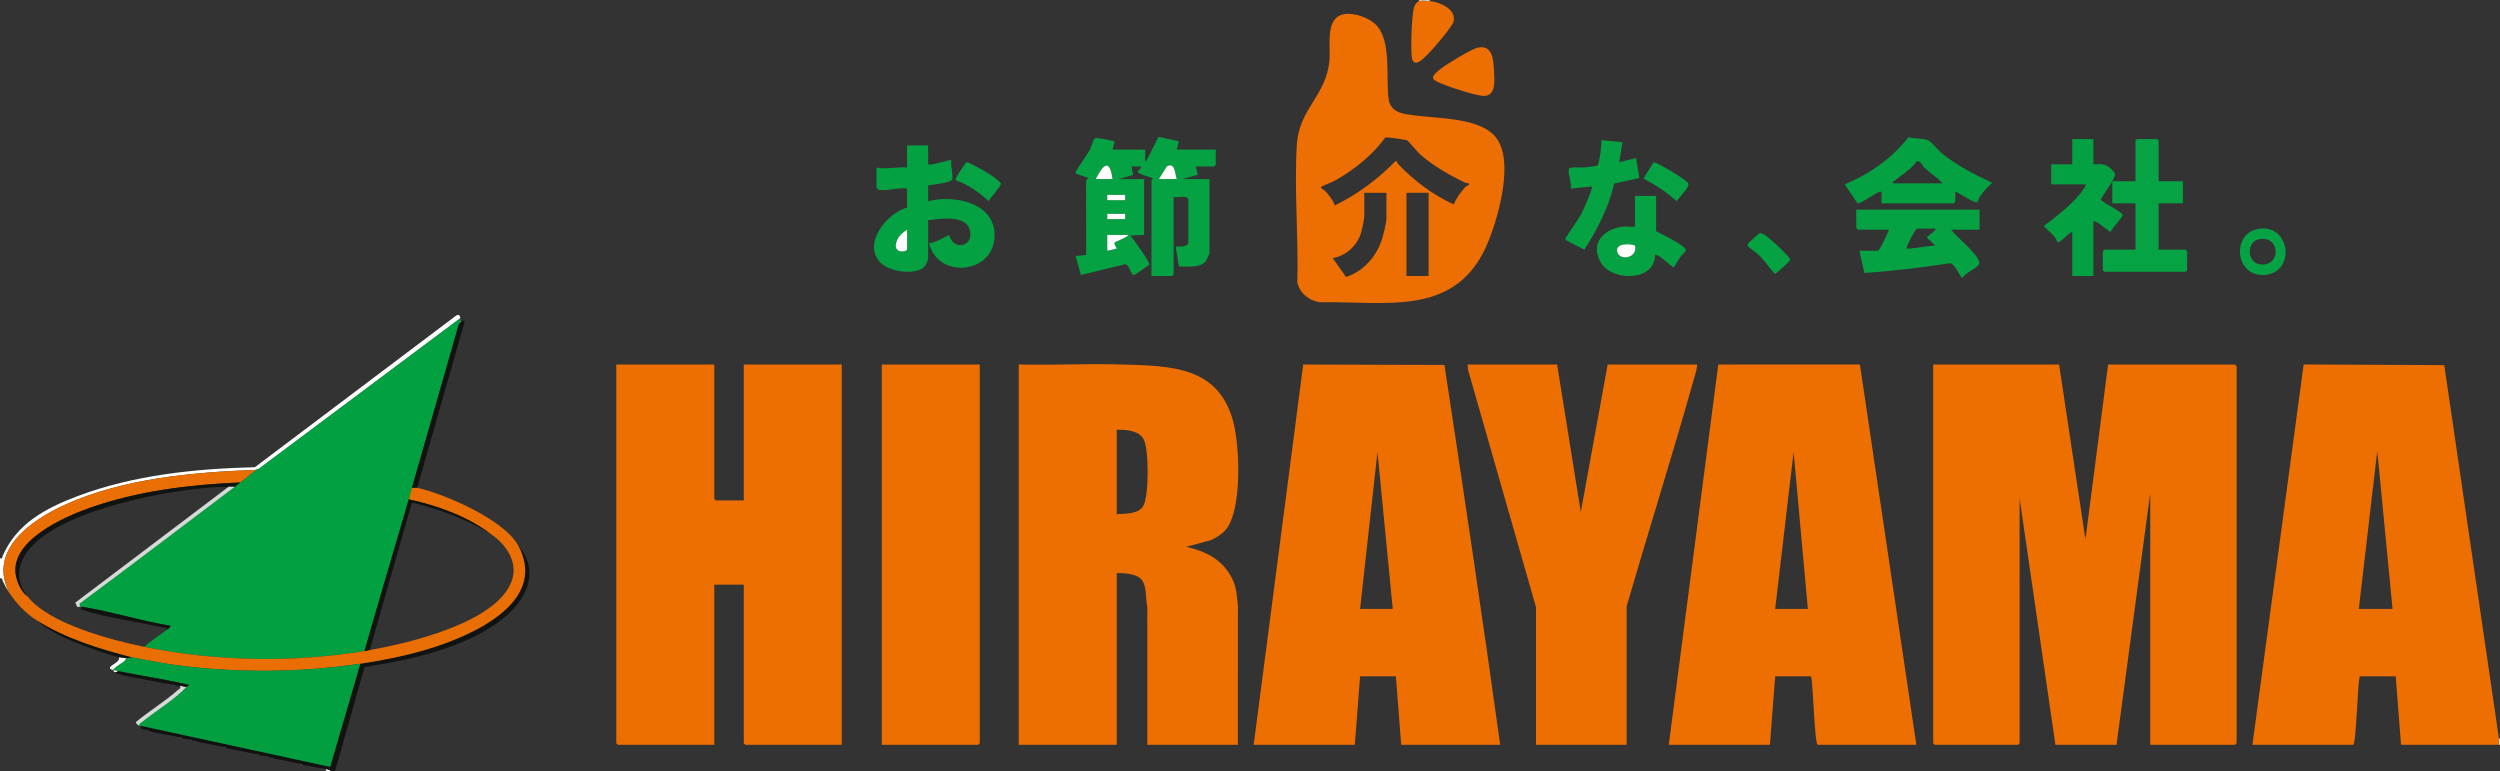 <?xml version="1.0" encoding="UTF-8"?><svg id="b" xmlns="http://www.w3.org/2000/svg" width="9489" height="2927" viewBox="0 0 9489 2927"><rect x="0" y="0" width="9489" height="2927" fill="#333333" stroke="none"/><g id="c"><path d="M1967.378,2071.292c86.592,100.661,27.113,211.65-64.321,281.562-140.692,107.576-347.203,152.863-519.12,178.67l-112.339,395.476h-15.995c-4.823-4.047-13.892-6.659-19.994-7.997-28.895-6.338-59.13-9.706-87.972-15.995-.437-.095-2.04-2.7-7.997-3.999-33.114-7.217-66.922-12.768-99.968-19.993-1.363-.298-6.416-2.777-11.996-3.999-2.402-.526-5.596.526-7.997,0-.437-.096-2.066-2.699-7.997-3.999-8.971-1.965-19.684-2.179-27.991-3.999-.437-.096-2.05-2.697-7.997-3.999-39.745-8.699-80.311-15.266-119.962-23.992-.437-.096-2.064-2.692-7.997-3.999-33.09-7.286-66.956-12.699-99.968-19.993-1.423-.314-6.438-2.77-11.996-3.999-2.397-.53-5.601.53-7.997,0-.436-.097-2.093-2.69-7.997-3.999-8.946-1.983-19.741-2.162-27.991-3.999-.436-.097-2.094-2.683-7.997-3.999-39.54-8.814-80.749-14.581-119.962-23.992-.435-.104-2.721-2.53-7.997-3.999-11.36-3.161-23.48,1.216-19.994-15.995l717.182,155.551,114.555-391.471c85.028-12.627,169.567-29.345,251.907-53.995,162.333-48.597,464.319-175.131,347.904-393.852Z" style="fill:#101310;"/><path d="M1747.447,1207.587l-758.516,567.076c-3.493,5.551-14.495,6.662-17.238,8.727-240.924,9.097-503.504,31.953-725.201,132.525-128.331,58.217-294.674,173.48-210.504,335.315-10.183-15.217-17.398-28.408-25.142-45.034-2.719-5.836-.44-13.13-10.846-10.947v-75.974c10.265,2.144,8.208-4.937,10.853-10.939,53.648-121.737,162.368-179.381,282.983-225.052,212.472-80.453,447.599-104.274,673.698-110.051l764.01-575.602c11.118-5.613,13.891-.514,15.903,9.955Z" style="fill:#fefefe;"/><path d="M5426.284,0v3.999c-8.497-.858-32.888-1.607-39.987,0V0h39.987Z" style="fill:#d3dbd4;"/><rect x="9485.001" y="2803.042" width="3.999" height="23.992" style="fill:#d3dbd4;"/><path d="M1255.603,2927h-15.995l-3.999-7.997c6.101,1.339,15.17,3.95,19.994,7.997Z" style="fill:#fefefe;"/><path d="M7815.529,1383.527l99.969,663.814,85.973-663.814h481.848c.424,0,5.998,5.574,5.998,5.998v1431.511c0,.424-5.574,5.998-5.998,5.998h-321.898v-955.673l-127.946,955.694-231.902-.058-135.995-935.644v929.682c0,.424-5.574,5.998-5.998,5.998h-315.9c-.424,0-5.998-5.574-5.998-5.998v-1437.509h477.849Z" style="fill:#ed6e01;"/><path d="M2711.143,1383.527v509.826c0,.424,5.574,5.998,5.998,5.998h105.966v-515.824h371.882v1443.507h-365.884c-.424,0-5.998-5.574-5.998-5.998v-601.794h-111.965v607.792h-365.884c-.424,0-5.998-5.574-5.998-5.998v-1437.509h371.882Z" style="fill:#ed6e01;"/><path d="M3866.778,1383.527c129.773,3.073,260.286-4.046,390.042-.165,187.328,5.603,371.078,5.963,425.414,222.376,23.144,92.18,33.436,334.086-31.783,407.495-13.089,14.733-36.607,29.32-54.855,37.115l-92.989,24.893c72.928,17.148,134.302,46.719,171.157,114.77,20.35,37.576,20.281,69.573,24.916,111.038l-.165,525.985h-343.891l.165-521.986c-7.348-31.427-.287-90.149-28.397-111.556-21.684-16.514-61.203-18.208-87.732-18.235v651.777h-371.882v-1443.507ZM4238.66,1951.333c33.266-1.493,83.733.246,101.549-32.408,20.888-38.285,21.91-217.204-.759-254.315-19.008-31.117-67.735-34.008-100.789-33.168v319.891Z" style="fill:#ed6e01;"/><path d="M6333.998,2827.034l187.92-1443.531,537.581-.137,214.202,1443.668h-373.882c-13.061,0-17.728-239.76-25.992-259.911h-135.957l-19.994,259.911h-383.879ZM6861.831,2311.21l-53.983-595.837-69.978,595.837h123.961Z" style="fill:#ed6e01;"/><path d="M9485.001,2827.034l-371.684-.213-20.192-259.698h-135.957c-9.333,20.132-12.931,259.911-25.992,259.911h-381.879l194.4-1443.748,533.821,2.562,207.484,1417.195v23.992ZM9081.129,2311.21l-57.982-599.835-69.978,599.835h127.96Z" style="fill:#ed6e01;"/><path d="M5694.2,2827.034h-375.881l-19.994-259.911h-135.957l-19.994,259.911h-383.879l187.979-1443.47,536.067,1.688c72.977,479.245,144.809,960.824,211.659,1441.782ZM5286.329,2311.21l-57.981-595.837-65.979,595.837h123.961Z" style="fill:#ed6e01;"/><path d="M1747.447,1207.587c.681,3.542-.458,8.169,0,11.996v3.999c-2.948,3.372-6.386,5.822-6.984,10.828-58.912,205.678-117.549,411.47-176.958,616.957-4.213,14.573-7.801,29.478-11.996,43.985-55.512,191.971-113.739,383.426-167.947,575.803-273.199,44.639-564.824,39.745-835.736-15.995,25.292-24.497,56.505-42.366,83.974-63.978,5.728-4.507,13.38-8.454,15.994-15.954-112.018-17.913-224.33-54.328-335.892-72.016-2.528-.401-5.422.32-7.997,0l-1.889-11.885c197.745-146.416,393.247-295.903,589.704-443.959,6.736-5.077,13.258-10.919,19.994-15.995,20.175-15.202,43.141-35.301,59.981-47.984,2.743-2.066,13.746-3.176,17.238-8.727l758.516-567.076Z" style="fill:#01a040;"/><path d="M5910.132,1383.527l89.972,559.849,101.968-559.849h339.892c-1.285,20.558-8.473,40.328-14.005,59.97-80.809,286.889-170.741,571.503-253.91,857.717v525.82h-343.891v-521.822l-258.08-901.526-1.838-20.159h339.892Z" style="fill:#ed6e01;"/><path d="M3718.824,1383.527v1437.509c0,.424-5.574,5.998-5.998,5.998h-365.884v-1443.507h371.882Z" style="fill:#ed6e01;"/><path d="M5105.43,53.034c36.015-4.713,91.303,14.708,117.062,40.791,60.423,61.184,37.117,201.765,48.195,283.693,3.955,29.249,26.774,47.18,54.577,53.388,102.213,22.824,285.749,5.846,352.846,91.012,69.133,87.75,10.997,294.702-27.803,391.862-116.961,292.883-383.18,229.044-641.446,233.385-40.669-6.329-75.761-34.412-84.606-75.342,4.709-170.779-12.451-352.58-2.004-522.204,8.631-140.131,113.111-184.865,124.09-323.76,4.324-54.701-18.503-162.67,59.09-172.825ZM5341.2,532.936c-3.598-2.345-79.253-13.514-82.815-11.327-47.097,65.66-116.769,121.205-186.796,161.35-17.842,10.229-37.97,16.14-54.571,24.813-10.38,5.423,8.029,11.689,13.585,17.77,13.387,14.653,30.099,35.319,35.853,54.188,84.815-41.203,163.853-99.974,229.985-167.856l5.809-.06c.298,4.786,2.602,8.673,5.834,12.059,58.933,61.74,131.959,117.088,210.114,151.861,8.607-23.573,27.379-47.584,43.858-66.323,3.021-3.436,18.795-6.82,12.189-13.607-.525-.54-9.972-.905-14.725-3.194-59.878-28.836-119.171-62.633-169.281-106.753-12.292-10.823-41.522-48.022-49.038-52.92ZM5262.336,731.75h-83.974v85.971c0,12.928-7.102,47.12-10.875,61.1-13.814,51.175-56.479,91.978-109.078,100.873l50.582,71.631c65.687-21.187,115.472-77.479,136.215-142.769,5.068-15.951,17.129-64.321,17.129-78.838v-97.966ZM5422.286,731.75h-83.974v315.892h83.974v-315.892Z" style="fill:#ed6e02;"/><path d="M4346.626,567.806c.409,11.27-.59,22.764-.002,34.063.234,4.51-2.611,10.973,3.949,9.89l46.566-92.268,77.119,16.667-7.67,31.648h147.953v57.98c0,.424-5.574,5.998-5.998,5.998h-69.978l7.898,31.819-59.881,16.164h103.967v281.904c0,1.99-11.632,26.709-14.149,29.836-21.829,27.114-71.29,19.118-101.828,20.167l-11.989-75.976c13.872-.028,44.831,2.703,48.044-13.961l-.046-164.003c-3.412-18.477-40.927-6.935-55.989-9.99v293.9c0,.424-5.574,5.998-5.998,5.998h-77.975v-361.876c0-1.586,5.522-5.914,4.028-9.954-8.568-2.581-54.852-17.044-56.003-22.096-1.78-7.812,14.621-12.197,11.968-21.91l-35.956-0,6.271,32.129-54.269,15.834h95.97v211.928l-51.957,1.973c10.996,15.089,75.007,100.365,71.747,111.459-11.319,5.553-49.536,37.229-58.448,38.1-14.087,1.377-16.123-43.432-35.16-39.855l-165.969,40.264-20.151-71.951,39.972-4.053-.309-282.152,8.313-9.66c-13.715-5.856-28.514-10.163-42.324-15.682-3.902-1.559-7.117,2.214-5.7-6.373,1.157-7.01,44.591-67.713,52.8-83.212,4.507-8.51,15.71-42.625,19.072-44.945,8.636-5.96,61.899,8.433,75.827,10.569l-7.674,31.631h123.961ZM4222.665,679.768c-11.255-82.816-36.614-52.283-63.98,0h63.98ZM4466.588,679.768c-7.032-20.246-7.033-66.897-37.969-47.939l-30.009,47.939h67.978ZM4270.65,739.747h-67.978v19.993h67.978v-19.993ZM4270.65,811.723h-67.978v19.993h67.978v-19.993ZM4282.646,891.695h-79.975v59.98l35.978-8.045c1.039-1.321-12.215-17.296-7.693-23.608,1.716-2.396,47.412-18.602,51.691-28.327Z" style="fill:#05a244;"/><path d="M971.693,1783.391c-16.84,12.683-39.806,32.782-59.981,47.984-190.606,7.673-389.499,32.362-569.895,95.892-99.203,34.936-309.999,127.344-280.62,260.808,5.726,26.013,20.798,58.958,42.77,75.153,82.443,104.799,316.693,165.77,443.86,191.934,270.911,55.739,562.537,60.633,835.736,15.995,6.807-1.112,13.317-2.837,19.994-3.999,147.46-25.666,487.218-105.004,539.983-265.756,22.919-69.825-24-136.262-80.129-174.094-89.869-67.578-202.257-108.321-311.901-131.955,4.195-14.507,7.783-29.412,11.996-43.985,6.137.863,14.442-1.245,19.994,0,106.059,23.785,331.748,121.983,383.879,219.925,116.416,218.721-185.57,345.255-347.904,393.852-82.34,24.65-166.879,41.369-251.907,53.995-232.447,34.518-480.452,36.005-713.203,3.427-51.733-7.241-103.061-18.821-154.523-27.419-124.746-32.45-250.204-70.716-359.886-139.952-40.327-25.456-77.052-63.747-103.967-103.965-84.171-161.836,82.172-277.098,210.504-335.315,221.696-100.572,484.277-123.428,725.201-132.525Z" style="fill:#e96e04;"/><path d="M3522.886,551.812v71.975c13.512,5.783,83.958-19.963,87.954-16.001-4.777,13.937,10.71,70.018,1.636,76.427-14.601,10.312-69.717,16.465-89.59,19.547v59.98c96.158-25.414,253.877,4.604,252.215,130.02-1.964,148.164-216.094,166.221-248.181,29.998,27.435-4.858,51.196-20.436,75.874-32.069,15.687,64.145,98.96,43.765,76.959-22.918-17.604-53.359-114.65-38.506-156.866-33.056v141.952c0,13.154-10.528,34.105-22.594,41.384-40.304,24.314-126.765,11.425-159.422-23.317-68.164-72.515,26.284-186.623,102.042-208.003v-71.975c-32.216-5.631-79.209,11.3-109.22,4.14-2.401-.573-6.744-8.791-6.744-10.137v-73.975c38.551,8.628,76.804-3.729,115.963,0v-83.971h79.975ZM3442.912,871.702c-16.063,10.701-30.207,21.594-37.944,39.999-22.41,53.305,37.944,46.484,37.944,33.975v-73.975Z" style="fill:#04a143;"/><path d="M7513.624,795.728v75.974h-107.966c21.689,27.817,50.873,49.57,74.033,75.918,11.35,12.912,41.826,42.759,30.203,58.311-9.754,13.051-51.666,30.917-62.25,49.632-4.319-.075-31.044-60.431-47.95-56.265-107.301,15.978-215.022,30.189-323.479,36.583l-18.447-84.205h69.978c6.461,0,38.895-68.095,41.987-79.973h-117.963c-.424,0-5.998-5.574-5.998-5.998v-69.976h467.852ZM7345.678,867.704h-69.978c-4.934,0-36.783,61.373-38.036,69.986-.963,6.616-.096,6.483,6.04,6.057,33.764-2.347,68.227-8.971,101.97-12.108l-31.89-29.948c.018-6.01,39.31-27.439,31.894-33.987Z" style="fill:#05a244;"/><path d="M8017.465,687.765h87.972v-153.947c0-.424,5.574-5.998,5.998-5.998h75.976c.424,0,5.998,5.574,5.998,5.998v153.947h91.971v83.971h-91.971v175.94h101.968c.424,0,5.998,5.574,5.998,5.998v71.975c0,.424-5.574,5.998-5.998,5.998h-307.903c-.424,0-5.998-5.574-5.998-5.998v-71.975c0-.424,5.574-5.998,5.998-5.998h117.963v-175.94h-87.972v-83.971Z" style="fill:#06a345;"/><path d="M7141.742,771.736c-1.41-1.409,1.02-30.987.01-38.084-.748-5.257,2.145-7.139-6.021-5.967-13.63,1.956-77.635,49.454-85.623,43.841l-48.311-71.709c93.434-38.838,180.061-99.052,242.25-179.306,21.398,7.412,55.432,2.924,74.727,12.219,13.883,6.688,34.965,35.318,49.017,46.952,58.167,48.158,125.573,82.51,193.743,114.081-22.042,21.649-45.724,43.52-56.225,73.7-9.763,7.01-80.55-43.18-83.633-39.691-.614,7.979,3.173,43.965-6.019,43.965h-273.913ZM7373.669,695.762c-21.02-22.308-47.67-39.128-69.952-60.005-8.863-8.304-12.378-24.97-27.692-24.259-21.65,31.02-56.769,50.675-85.215,75.095-2.883,2.475-7.497-.197-5.081,9.169h187.941Z" style="fill:#04a143;"/><path d="M8017.465,687.765c-5.371,11.203-44.107,65.919-43.768,70.035,10.012,13.073,85.002,47.823,83.228,59.169-1.359,8.698-40.259,48.897-45.398,62.489-8.863.744-50.473-42.731-66.04-39.745v207.929h-79.975v-167.943c-11.359,3.417-49.288,44.39-55.91,39.964-8.68-26.106-34.679-41.848-51.987-61.956,46.566-34.888,96.181-73.318,133.936-117.913,9.358-11.053,21.602-26.108,25.945-40.034h-131.958v-75.974h79.975v-95.967h79.975v95.967c30.97-1.296,44.952-3.748,68.017,17.952,20.385,19.179,16.139,20.625,3.96,46.026Z" style="fill:#04a143;"/><path d="M6286.013,743.746v133.954c18.153,9.392,107.394,52.745,111.605,68.692,2.694,10.202-11.68,17.753-17.304,25.605-9.586,13.385-17.887,27.63-26.274,41.781-6.783,4.968-55.864-51.188-72.01-46.122-.567,100.654-161.181,101.375-204.722,30.772-45.581-73.912,11.099-132.331,86.785-138.637,9.737-.811,41.944,4.69,41.944-2.085v-113.961h79.975ZM6205.878,931.856c-20.576-7.652-76.692-9.51-67.234,24.924,9.639,35.09,78.937,22.293,67.234-24.924Z" style="fill:#05a244;"/><path d="M6158.079,539.828l-12.008,75.935,63.92-15.979,12.065,75.955-95.205,20.854c-20.968,90.321-63.454,173.421-113.176,250.765-20.982-10.731-45.45-22.187-66.466-34.671-3.192-1.896-6.58.757-5.223-6.99.975-5.566,52.172-78.284,60.831-95.259,6.064-11.888,44.206-98.001,39.253-102.658l-79.967,7.998c4.805-17.893-12.125-59.567-7.595-73.407,3.759-11.483,44.81-5.631,57.551-6.627,8.931-.698,49.89-5.141,53.075-8.931,7.796-30.906,13.726-63.046,12.923-95.014l80.021,8.029Z" style="fill:#05a244;"/><path d="M5609.119,180.855c55.686-11.5,58.845,44.165,61.255,84.887,2.03,34.289,9.972,98.333-38.114,98.462-25.448.068-119.818-30.36-147.058-41.251-51.078-20.422-64.384-24.859-16.256-62.367,22.42-17.473,116.038-74.747,140.173-79.731Z" style="fill:#ed6e02;"/><path d="M5426.284,3.999c38.676,3.905,100.846,29.97,91.029,77.073-3.876,18.595-68.417,93.54-84.975,110.919-17.499,18.367-66.327,76.627-73.649,25.553-4.96-34.6-.667-157.383,8.504-190.663,2.054-7.453,11.704-21.206,19.104-22.882,7.099-1.607,31.49-.858,39.987,0Z" style="fill:#ed6e02;"/><path d="M8572.227,868.674c120.654-20.132,142.228,162.571,26.615,174.52-115.234,11.91-131.991-156.937-26.615-174.52ZM8572.123,908.542c-46.047,10.541-44.855,92.431,11.066,95.392,78.365,4.15,70.334-114.027-11.066-95.392Z" style="fill:#06a345;"/><path d="M3626.848,683.726c-3.476-3.928,33.109-59.495,38.111-63.961,2.55-2.277,2.584-3.912,7.133-3.501,4.913.443,57.831,28.714,66.406,33.834,10.761,6.426,60.461,38.219,60.363,47.585-.109,10.346-40.016,52.512-46.044,65.983-35.348-32.995-80.559-64.603-125.969-79.941Z" style="fill:#06a345;"/><path d="M6276.425,616.123c9.724-2.295,125.618,66.249,131.706,79.76,6.486,14.394-35.635,53.569-44.145,67.787-37.593-34.503-81.041-62.054-125.904-86.11l38.343-61.437Z" style="fill:#06a345;"/><path d="M6634.47,935.163c-2.662-4.632.104-9.864,3.171-13.753,1.672-2.12,37.896-34.766,40.356-35.878,11.575-5.23,39.932,21.257,49.982,30.049,13.133,11.488,53.869,49.661,62.111,61.904,2.724,4.046,4.781,5.793,3.327,11.364-.964,3.693-53.39,51.422-57.123,50.627-19.931-21.642-37.75-49.066-58.292-69.921-7.623-7.739-42.15-31.987-43.533-34.392Z" style="fill:#05a244;"/><path d="M1583.499,1851.368c-5.552-1.245-13.857.863-19.994,0,59.409-205.487,118.046-411.279,176.958-616.957.597-5.006,4.035-7.456,6.984-10.828,1.211-1.385,2.974-2.393,3.999-3.999l11.958-3.996-.838,9.085-179.067,626.695Z" style="fill:#101310;"/><path d="M1747.447,1223.582v-3.999h3.999c-1.024,1.606-2.788,2.613-3.999,3.999Z" style="fill:#fefefe;"/><path d="M499.842,2495.148c51.462,8.598,102.79,20.178,154.523,27.419,232.75,32.578,480.756,31.091,713.203-3.427l-114.555,391.471-717.182-155.551c-2.466-.461-6.069.685-7.997,0-.608-9,6.182-10.311,11.42-14.57,48.89-39.757,129.525-89.271,168.523-133.379,1.47-1.662,10.168-5.133,7.988-7.949-88.492-20.774-178.957-33.54-267.906-52.03-5.335-1.109-10.738-2.55-15.995-3.999-1.281-.353-2.855.398-3.999,0,11.588-13.306,27.669-22.164,42.023-32.072,4.69-3.238,8.422-10.976,9.961-11.913,3.322-2.022,15.459-3.951,19.994-3.999Z" style="fill:#019f40;"/><path d="M499.842,2495.148c-4.535.048-16.672,1.977-19.994,3.999-8.478-2.425-20.204-2.013-27.991-3.999-37.957-9.68-84.809-26.245-122.037-39.911-65.391-24.005-137.168-54.628-189.864-100.041,109.682,69.237,235.14,107.502,359.886,139.952Z" style="fill:#101310;"/><path d="M447.858,2547.13c88.949,18.49,179.413,31.257,267.906,52.03,2.18,2.816-6.518,6.287-7.988,7.949-8.411,1.452-16.468-3.217-23.992-3.999-5.131-.533-11.161.798-15.995,0l-11.996-3.999c-63.889-11.781-128.192-23.464-191.939-35.988l-11.996-3.999c-18.871-5.277-6.806-3.203-11.996-7.997l7.997-3.999Z" style="fill:#101310;"/><path d="M707.776,2607.109c-38.998,44.108-119.634,93.622-168.523,133.379-5.238,4.259-12.027,5.571-11.42,14.57-.965-.343-17.6-12.691-10.047-16.041,50.842-42.053,109.627-77.319,158.726-121.259,5.407-4.839,9.943-3.346,7.272-14.648,7.525.782,15.582,5.45,23.992,3.999Z" style="fill:#d3dbd4;"/><path d="M479.848,2499.146c-1.538.936-5.27,8.675-9.961,11.913-14.354,9.909-30.435,18.766-42.023,32.072-35.385-12.299,29.759-24.918,23.992-47.984,7.787,1.986,19.513,1.573,27.991,3.999Z" style="fill:#fefefe;"/><path d="M447.858,2547.13l-7.997,3.999c-1.139-1.052-10.831,2.212-7.997-7.997,5.257,1.448,10.66,2.89,15.995,3.999Z" style="fill:#fefefe;"/><path d="M463.853,2563.124c-6.075-1.193-8.425-3-11.996-3.999l11.996,3.999Z" style="fill:#fefefe;"/><path d="M667.789,2603.111c-6.447-1.064-11.374-3.884-11.996-3.999l11.996,3.999Z" style="fill:#fefefe;"/><path d="M747.764,2815.038l-11.996-3.999c5.558,1.228,10.573,3.684,11.996,3.999Z" style="fill:#fefefe;"/><path d="M1039.671,2879.016l-11.996-3.999c5.58,1.221,10.633,3.7,11.996,3.999Z" style="fill:#fefefe;"/><path d="M563.822,2775.052l-7.997-3.999c5.276,1.468,7.563,3.894,7.997,3.999Z" style="fill:#fefefe;"/><path d="M727.77,2811.04l-7.997-3.999c5.904,1.308,7.561,3.902,7.997,3.999Z" style="fill:#fefefe;"/><path d="M855.73,2839.03l-7.997-3.999c5.933,1.306,7.561,3.902,7.997,3.999Z" style="fill:#fefefe;"/><path d="M983.689,2867.021l-7.997-3.999c5.947,1.302,7.561,3.903,7.997,3.999Z" style="fill:#fefefe;"/><path d="M1019.678,2875.018l-7.997-3.999c5.931,1.299,7.561,3.903,7.997,3.999Z" style="fill:#fefefe;"/><path d="M691.781,2803.042l-7.997-3.999c5.904,1.316,7.561,3.901,7.997,3.999Z" style="fill:#fefefe;"/><path d="M1147.637,2903.008l-7.997-3.999c5.957,1.298,7.561,3.903,7.997,3.999Z" style="fill:#fefefe;"/><path d="M911.712,1831.374c-6.736,5.076-13.257,10.918-19.994,15.995-7.994.01-15.998-.014-23.992,0-188.868.335-655.562,85.729-767.014,250.658-37.592,55.63-38.826,111.707,3.256,165.2-21.972-16.195-37.044-49.14-42.77-75.153-29.379-133.464,181.417-225.872,280.62-260.808,180.396-63.53,379.29-88.218,569.895-95.892Z" style="fill:#101310;"/><path d="M1863.411,2027.307c-27.363-18.443-80.866-43.978-112.097-57.848-60.089-26.686-124.149-45.91-187.786-62.121l-159.972,559.819c-6.677,1.162-13.187,2.886-19.994,3.999,54.208-192.377,112.435-383.832,167.947-575.803,109.644,23.634,222.032,64.377,311.901,131.955Z" style="fill:#101310;"/><path d="M891.718,1847.369c-196.457,148.056-391.958,297.544-589.704,443.959l1.889,11.885c-3.393-.421-9.363,1.592-11.422-.716l-6.616-15.302,581.861-439.826c7.994-.014,15.998.01,23.992,0Z" style="fill:#d3dbd4;"/><path d="M311.901,2303.213c111.563,17.688,223.874,54.103,335.892,72.016-2.614,7.5-10.266,11.448-15.994,15.954,2.358-11.276-5.543-7.573-12.601-9.185-94.914-21.671-216.048-37.622-305.512-66.689-11.78-3.827-5.615-4.662-1.785-12.096Z" style="fill:#101310;"/><path d="M4282.646,891.695c-4.278,9.725-49.974,25.931-51.691,28.327-4.521,6.312,8.733,22.287,7.693,23.608l-35.978,8.045v-59.98h79.975Z" style="fill:#fdfdfc;"/><path d="M4466.588,679.768h-67.978l30.009-47.939c30.936-18.957,30.937,27.693,37.969,47.939Z" style="fill:#fdfdfc;"/><path d="M4222.665,679.768h-63.98c27.365-52.283,52.725-82.816,63.98,0Z" style="fill:#fdfdfc;"/><rect x="4202.671" y="811.723" width="67.978" height="19.993" style="fill:#fffcf9;"/><rect x="4202.671" y="739.747" width="67.978" height="19.993" style="fill:#fdfdfc;"/><path d="M3442.912,871.702v73.975c0,12.509-60.354,19.33-37.944-33.975,7.738-18.405,21.881-29.298,37.944-39.999Z" style="fill:#fdfdfc;"/><path d="M6205.878,931.856c11.703,47.217-57.595,60.013-67.234,24.924-9.459-34.434,46.658-32.576,67.234-24.924Z" style="fill:#fdfdfc;"/></g></svg>